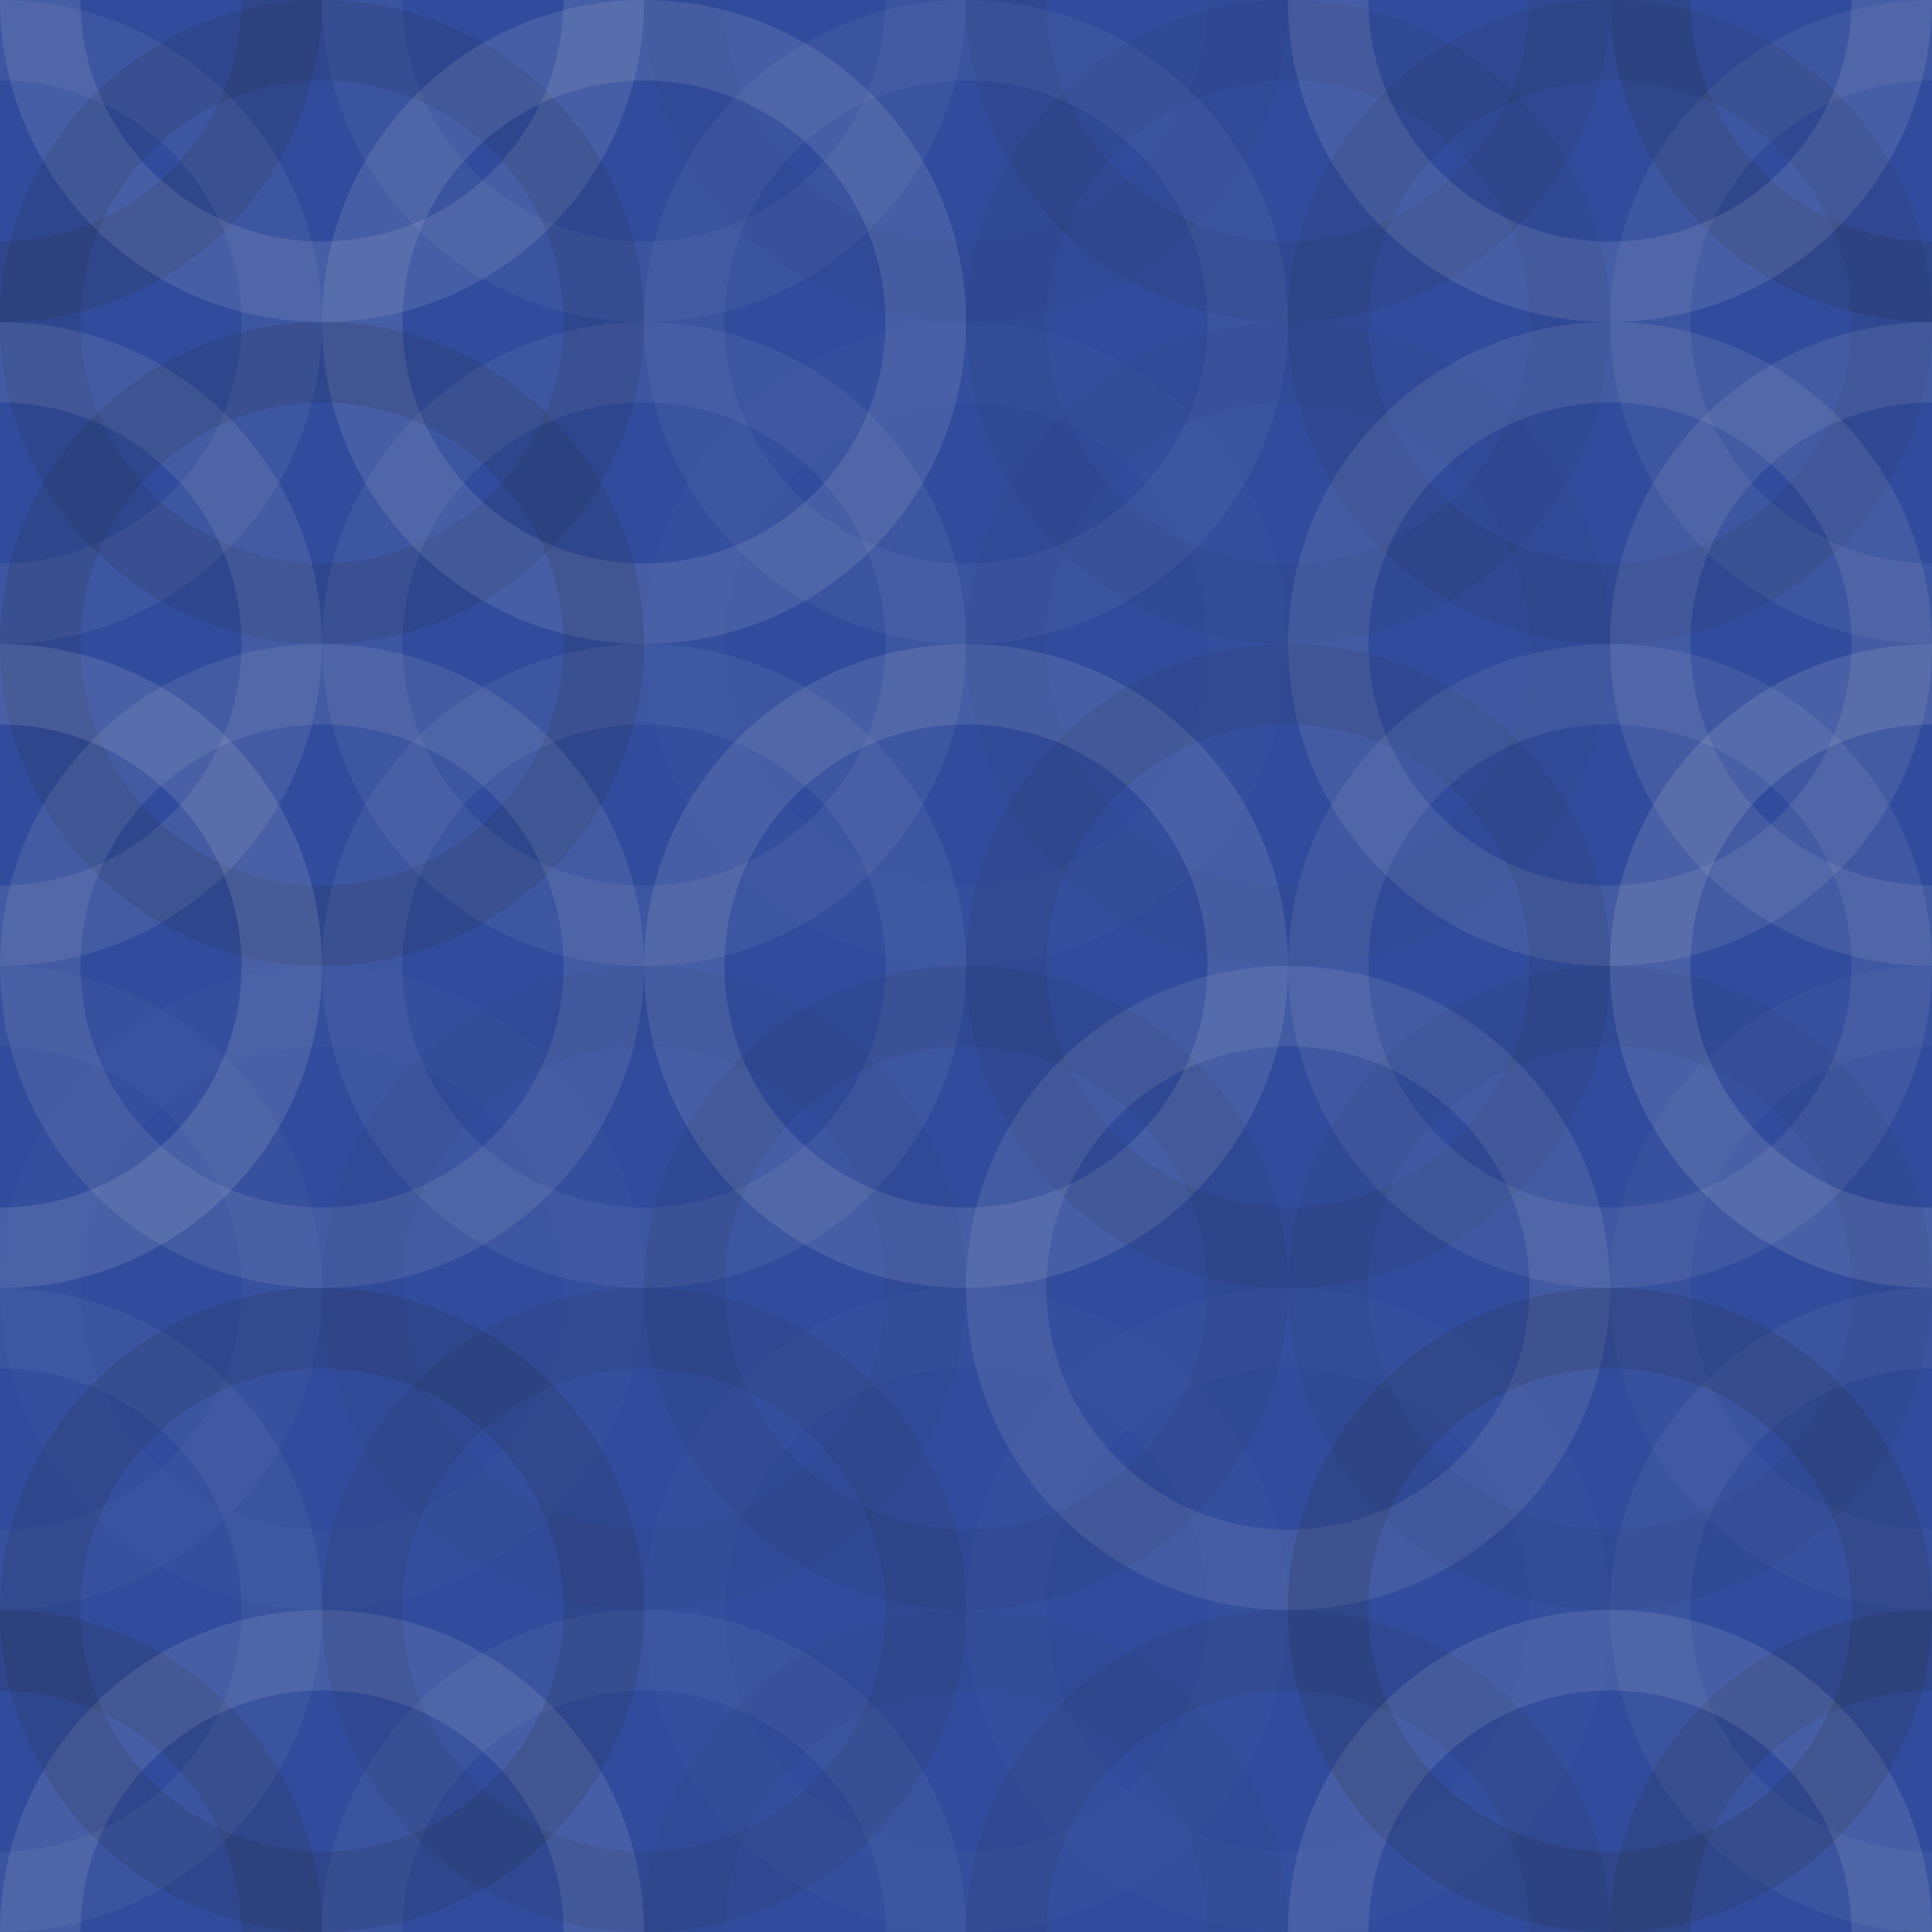 <svg xmlns="http://www.w3.org/2000/svg" width="360" height="360" viewbox="0 0 360 360" preserveAspectRatio="none"><rect x="0" y="0" width="100%" height="100%" fill="rgb(49, 76, 157)" /><circle cx="0" cy="0" r="52.5" fill="none" stroke="#222" style="opacity:0.15;stroke-width:15px;" /><circle cx="360" cy="0" r="52.5" fill="none" stroke="#222" style="opacity:0.15;stroke-width:15px;" /><circle cx="0" cy="360" r="52.5" fill="none" stroke="#222" style="opacity:0.15;stroke-width:15px;" /><circle cx="360" cy="360" r="52.5" fill="none" stroke="#222" style="opacity:0.15;stroke-width:15px;" /><circle cx="60" cy="0" r="52.5" fill="none" stroke="#ddd" style="opacity:0.124;stroke-width:15px;" /><circle cx="60" cy="360" r="52.5" fill="none" stroke="#ddd" style="opacity:0.124;stroke-width:15px;" /><circle cx="120" cy="0" r="52.5" fill="none" stroke="#ddd" style="opacity:0.055;stroke-width:15px;" /><circle cx="120" cy="360" r="52.5" fill="none" stroke="#ddd" style="opacity:0.055;stroke-width:15px;" /><circle cx="180" cy="0" r="52.5" fill="none" stroke="#222" style="opacity:0.046;stroke-width:15px;" /><circle cx="180" cy="360" r="52.5" fill="none" stroke="#222" style="opacity:0.046;stroke-width:15px;" /><circle cx="240" cy="0" r="52.5" fill="none" stroke="#222" style="opacity:0.098;stroke-width:15px;" /><circle cx="240" cy="360" r="52.5" fill="none" stroke="#222" style="opacity:0.098;stroke-width:15px;" /><circle cx="300" cy="0" r="52.5" fill="none" stroke="#ddd" style="opacity:0.124;stroke-width:15px;" /><circle cx="300" cy="360" r="52.5" fill="none" stroke="#ddd" style="opacity:0.124;stroke-width:15px;" /><circle cx="0" cy="60" r="52.5" fill="none" stroke="#ddd" style="opacity:0.072;stroke-width:15px;" /><circle cx="360" cy="60" r="52.5" fill="none" stroke="#ddd" style="opacity:0.072;stroke-width:15px;" /><circle cx="60" cy="60" r="52.5" fill="none" stroke="#222" style="opacity:0.115;stroke-width:15px;" /><circle cx="120" cy="60" r="52.5" fill="none" stroke="#ddd" style="opacity:0.124;stroke-width:15px;" /><circle cx="180" cy="60" r="52.5" fill="none" stroke="#ddd" style="opacity:0.055;stroke-width:15px;" /><circle cx="240" cy="60" r="52.5" fill="none" stroke="#222" style="opacity:0.063;stroke-width:15px;" /><circle cx="300" cy="60" r="52.5" fill="none" stroke="#222" style="opacity:0.098;stroke-width:15px;" /><circle cx="0" cy="120" r="52.5" fill="none" stroke="#ddd" style="opacity:0.107;stroke-width:15px;" /><circle cx="360" cy="120" r="52.5" fill="none" stroke="#ddd" style="opacity:0.107;stroke-width:15px;" /><circle cx="60" cy="120" r="52.5" fill="none" stroke="#222" style="opacity:0.133;stroke-width:15px;" /><circle cx="120" cy="120" r="52.5" fill="none" stroke="#ddd" style="opacity:0.072;stroke-width:15px;" /><circle cx="180" cy="120" r="52.5" fill="none" stroke="#ddd" style="opacity:0.02;stroke-width:15px;" /><circle cx="240" cy="120" r="52.5" fill="none" stroke="#222" style="opacity:0.046;stroke-width:15px;" /><circle cx="300" cy="120" r="52.5" fill="none" stroke="#ddd" style="opacity:0.107;stroke-width:15px;" /><circle cx="0" cy="180" r="52.5" fill="none" stroke="#ddd" style="opacity:0.141;stroke-width:15px;" /><circle cx="360" cy="180" r="52.5" fill="none" stroke="#ddd" style="opacity:0.141;stroke-width:15px;" /><circle cx="60" cy="180" r="52.5" fill="none" stroke="#ddd" style="opacity:0.107;stroke-width:15px;" /><circle cx="120" cy="180" r="52.5" fill="none" stroke="#ddd" style="opacity:0.072;stroke-width:15px;" /><circle cx="180" cy="180" r="52.5" fill="none" stroke="#ddd" style="opacity:0.124;stroke-width:15px;" /><circle cx="240" cy="180" r="52.5" fill="none" stroke="#222" style="opacity:0.098;stroke-width:15px;" /><circle cx="300" cy="180" r="52.5" fill="none" stroke="#ddd" style="opacity:0.089;stroke-width:15px;" /><circle cx="0" cy="240" r="52.5" fill="none" stroke="#ddd" style="opacity:0.037;stroke-width:15px;" /><circle cx="360" cy="240" r="52.5" fill="none" stroke="#ddd" style="opacity:0.037;stroke-width:15px;" /><circle cx="60" cy="240" r="52.5" fill="none" stroke="#ddd" style="opacity:0.02;stroke-width:15px;" /><circle cx="120" cy="240" r="52.5" fill="none" stroke="#222" style="opacity:0.046;stroke-width:15px;" /><circle cx="180" cy="240" r="52.5" fill="none" stroke="#222" style="opacity:0.081;stroke-width:15px;" /><circle cx="240" cy="240" r="52.5" fill="none" stroke="#ddd" style="opacity:0.107;stroke-width:15px;" /><circle cx="300" cy="240" r="52.5" fill="none" stroke="#222" style="opacity:0.063;stroke-width:15px;" /><circle cx="0" cy="300" r="52.5" fill="none" stroke="#ddd" style="opacity:0.055;stroke-width:15px;" /><circle cx="360" cy="300" r="52.5" fill="none" stroke="#ddd" style="opacity:0.055;stroke-width:15px;" /><circle cx="60" cy="300" r="52.5" fill="none" stroke="#222" style="opacity:0.133;stroke-width:15px;" /><circle cx="120" cy="300" r="52.5" fill="none" stroke="#222" style="opacity:0.098;stroke-width:15px;" /><circle cx="180" cy="300" r="52.5" fill="none" stroke="#ddd" style="opacity:0.02;stroke-width:15px;" /><circle cx="240" cy="300" r="52.5" fill="none" stroke="#ddd" style="opacity:0.02;stroke-width:15px;" /><circle cx="300" cy="300" r="52.5" fill="none" stroke="#222" style="opacity:0.15;stroke-width:15px;" /></svg>